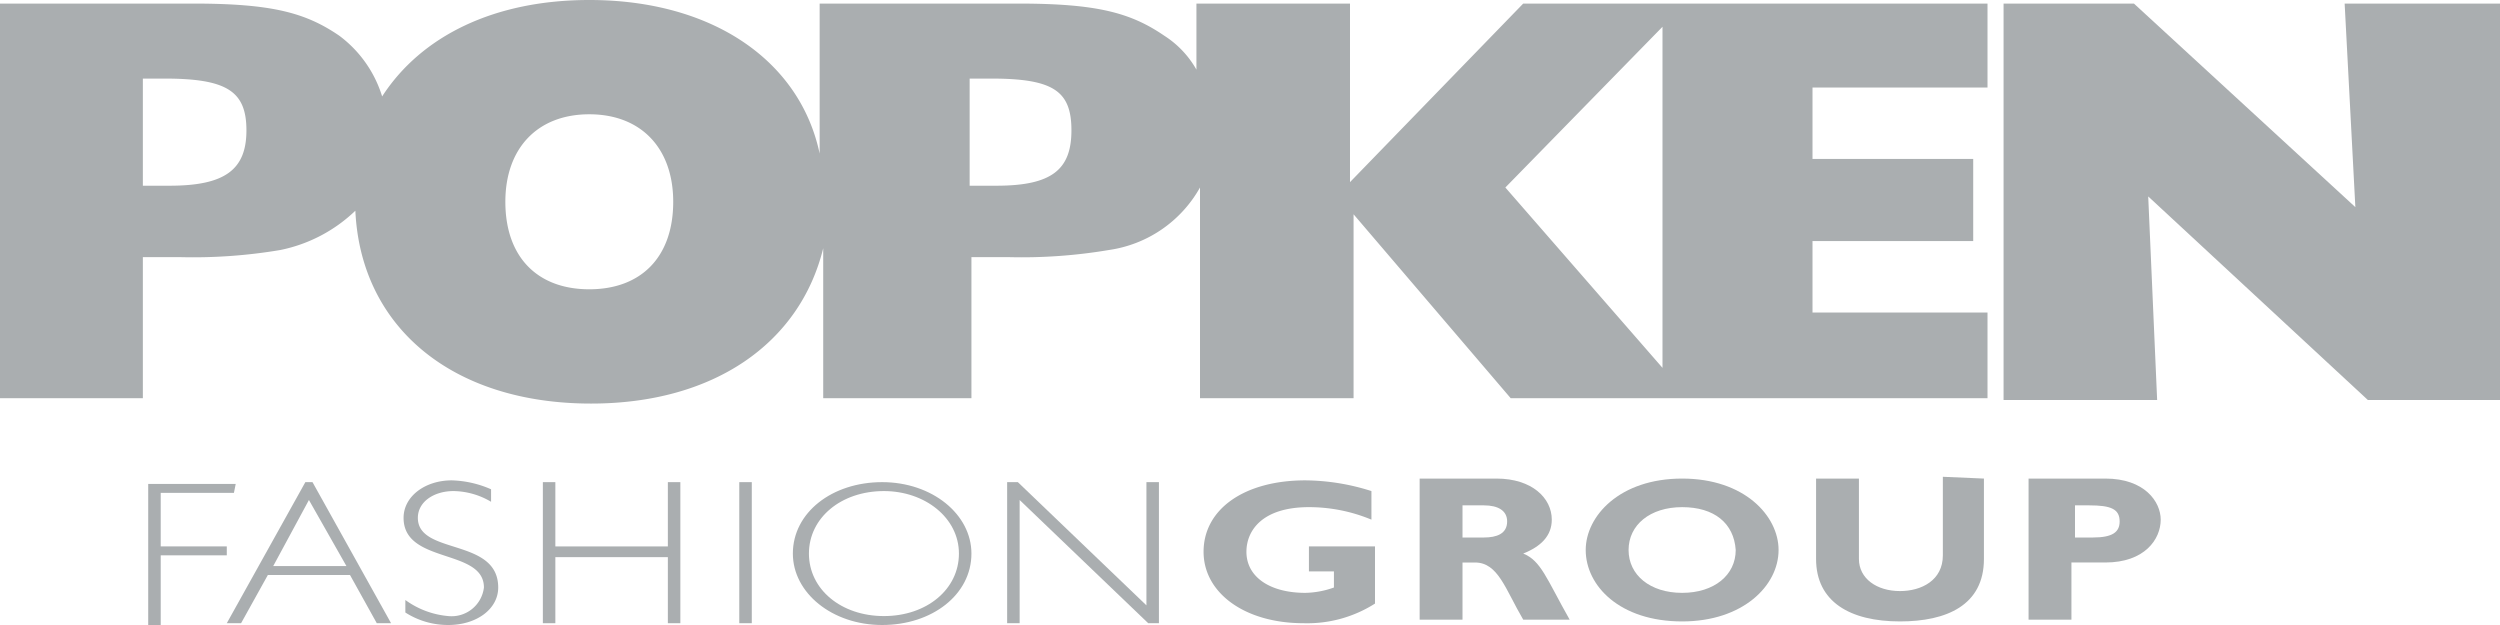 <svg xmlns:xlink="http://www.w3.org/1999/xlink" class="w-32" xmlns="http://www.w3.org/2000/svg" id="Ebene_1" data-name="Ebene 1" viewBox="0 0 140 35" width="140"  height="35" ><defs><style>.cls-1{fill:#aaaeb0;}</style></defs><g id="Popken"><polyline class="cls-1" points="140 22.4 132.6 22.4 120.3 11 120.8 22.4 112.2 22.4 112.2 0.2 119.5 0.2 131.9 11.6 131.3 0.2 140 0.2 140 22.4" fill="#AAAEB0"></polyline><path class="cls-1" d="M101.5,17.6V13.5h9V8.9h-9v-4h9.8V.2h-26l-9.7,10V.2H67V3.9A5.409,5.409,0,0,0,65.2,2C63.3.7,61.4.2,57,.2H45.9V8.6C44.8,3.4,39.9,0,33,0c-5.3,0-9.4,2-11.6,5.4A6.691,6.691,0,0,0,19,2C17.1.7,15.2.2,10.8.2H0V22.3H8V14.4h2.1a29.245,29.245,0,0,0,5.6-.4,8.5,8.5,0,0,0,4.2-2.2c.3,6.5,5.4,10.8,13.2,10.8,6.9,0,11.7-3.4,13-8.7v8.4h8.3V14.4h2.1a29.244,29.244,0,0,0,5.6-.4,6.978,6.978,0,0,0,5.1-3.5V22.3h8.6V12l8.8,10.3h26.7V17.5h-9.8Zm-92-7.2H8v-6H9.2c3.5,0,4.6.7,4.6,2.9S12.6,10.4,9.5,10.4ZM33,16.2c-2.9,0-4.7-1.8-4.7-4.9,0-3,1.8-4.9,4.7-4.9s4.7,1.9,4.7,4.9C37.7,14.4,35.9,16.2,33,16.2Zm22.8-5.8H54.3v-6h1.2c3.5,0,4.5.7,4.5,2.9S58.9,10.4,55.8,10.4ZM93.1,20.6,84.3,10.5l8.8-9Z" fill="#AAAEB0"></path></g><g id="Text"><path class="cls-1" d="M76.8,29.1a9.1,9.1,0,0,0-3.5-.7c-2.6,0-3.5,1.3-3.5,2.5,0,1.4,1.3,2.3,3.3,2.3a4.973,4.973,0,0,0,1.6-.3V32H73.3V30.6H77v3.2a7.063,7.063,0,0,1-4,1.1c-3.3,0-5.6-1.7-5.6-4,0-2.4,2.3-4,5.7-4a12.423,12.423,0,0,1,3.7.6v1.6Z" fill="#AAAEB0"></path><path class="cls-1" d="M83.8,26.8c2,0,3.1,1.1,3.1,2.3,0,.9-.6,1.5-1.6,1.9,1,.4,1.3,1.4,2.6,3.7H85.3c-1-1.7-1.4-3.2-2.7-3.2h-.7v3.2H79.5V26.8h4.3Zm-1.9,3.3h1.2c.7,0,1.3-.2,1.3-.9,0-.6-.5-.9-1.3-.9H81.9v1.8Z" fill="#AAAEB0"></path><path class="cls-1" d="M94.2,34.8c-3.5,0-5.4-2-5.4-4,0-1.9,1.9-4,5.4-4s5.4,2.1,5.4,4C99.6,32.8,97.6,34.8,94.2,34.8Zm0-6.4c-1.8,0-3,1-3,2.4s1.2,2.4,3,2.4,3-1,3-2.4C97.1,29.3,96,28.4,94.2,28.4Z" fill="#AAAEB0"></path><path class="cls-1" d="M111.1,26.8v4.5c0,2.6-2.1,3.5-4.7,3.5-2.8,0-4.7-1.1-4.7-3.5V26.8h2.4v4.5c0,1.1,1,1.8,2.3,1.8,1.2,0,2.4-.6,2.4-2V26.7l2.3.1Z" fill="#AAAEB0"></path><path class="cls-1" d="M117.9,26.8c2.2,0,3.1,1.3,3.1,2.3,0,1.1-.9,2.4-3.1,2.4H116v3.2h-2.4V26.8Zm-1.8,3.3h1.1c1.1,0,1.5-.3,1.5-.9,0-.7-.5-.9-1.7-.9h-.8v1.8Z" fill="#AAAEB0"></path><path class="cls-1" d="M13.1,27.6H9v3h3.7v.5H9V35H8.3V27.1h4.9l-.1.5Z" fill="#AAAEB0"></path><path class="cls-1" d="M21.9,34.9h-.8l-1.5-2.7H15l-1.5,2.7h-.8L17.1,27h.4ZM17.3,28l-2,3.7h4.1Z" fill="#AAAEB0"></path><path class="cls-1" d="M27.5,28.1a4.224,4.224,0,0,0-2.1-.6c-1.1,0-2,.6-2,1.5,0,2.1,4.5,1.1,4.5,3.9,0,1.2-1.2,2.1-2.8,2.1a4.423,4.423,0,0,1-2.4-.7v-.7a4.788,4.788,0,0,0,2.4.9,1.825,1.825,0,0,0,2-1.6c0-2.2-4.5-1.3-4.5-3.9,0-1.2,1.2-2.1,2.7-2.1a5.852,5.852,0,0,1,2.2.5v.7Z" fill="#AAAEB0"></path><path class="cls-1" d="M38.1,34.9h-.7V31.2H31.1v3.7h-.7V27h.7v3.6h6.3V27h.7v7.9Z" fill="#AAAEB0"></path><path class="cls-1" d="M42.1,34.9h-.7V27h.7Z" fill="#AAAEB0"></path><path class="cls-1" d="M49.4,35c-2.8,0-5-1.8-5-4,0-2.3,2.2-4,5-4s5,1.8,5,4C54.4,33.3,52.2,35,49.4,35Zm.1-7.5c-2.4,0-4.2,1.5-4.2,3.5s1.8,3.5,4.2,3.5S53.7,33,53.7,31,51.8,27.5,49.5,27.5Z" fill="#AAAEB0"></path><path class="cls-1" d="M64.9,34.9h-.6L57.1,28v6.9h-.7V27H57l7.2,6.9V27h.7v7.9Z" fill="#AAAEB0"></path></g></svg>